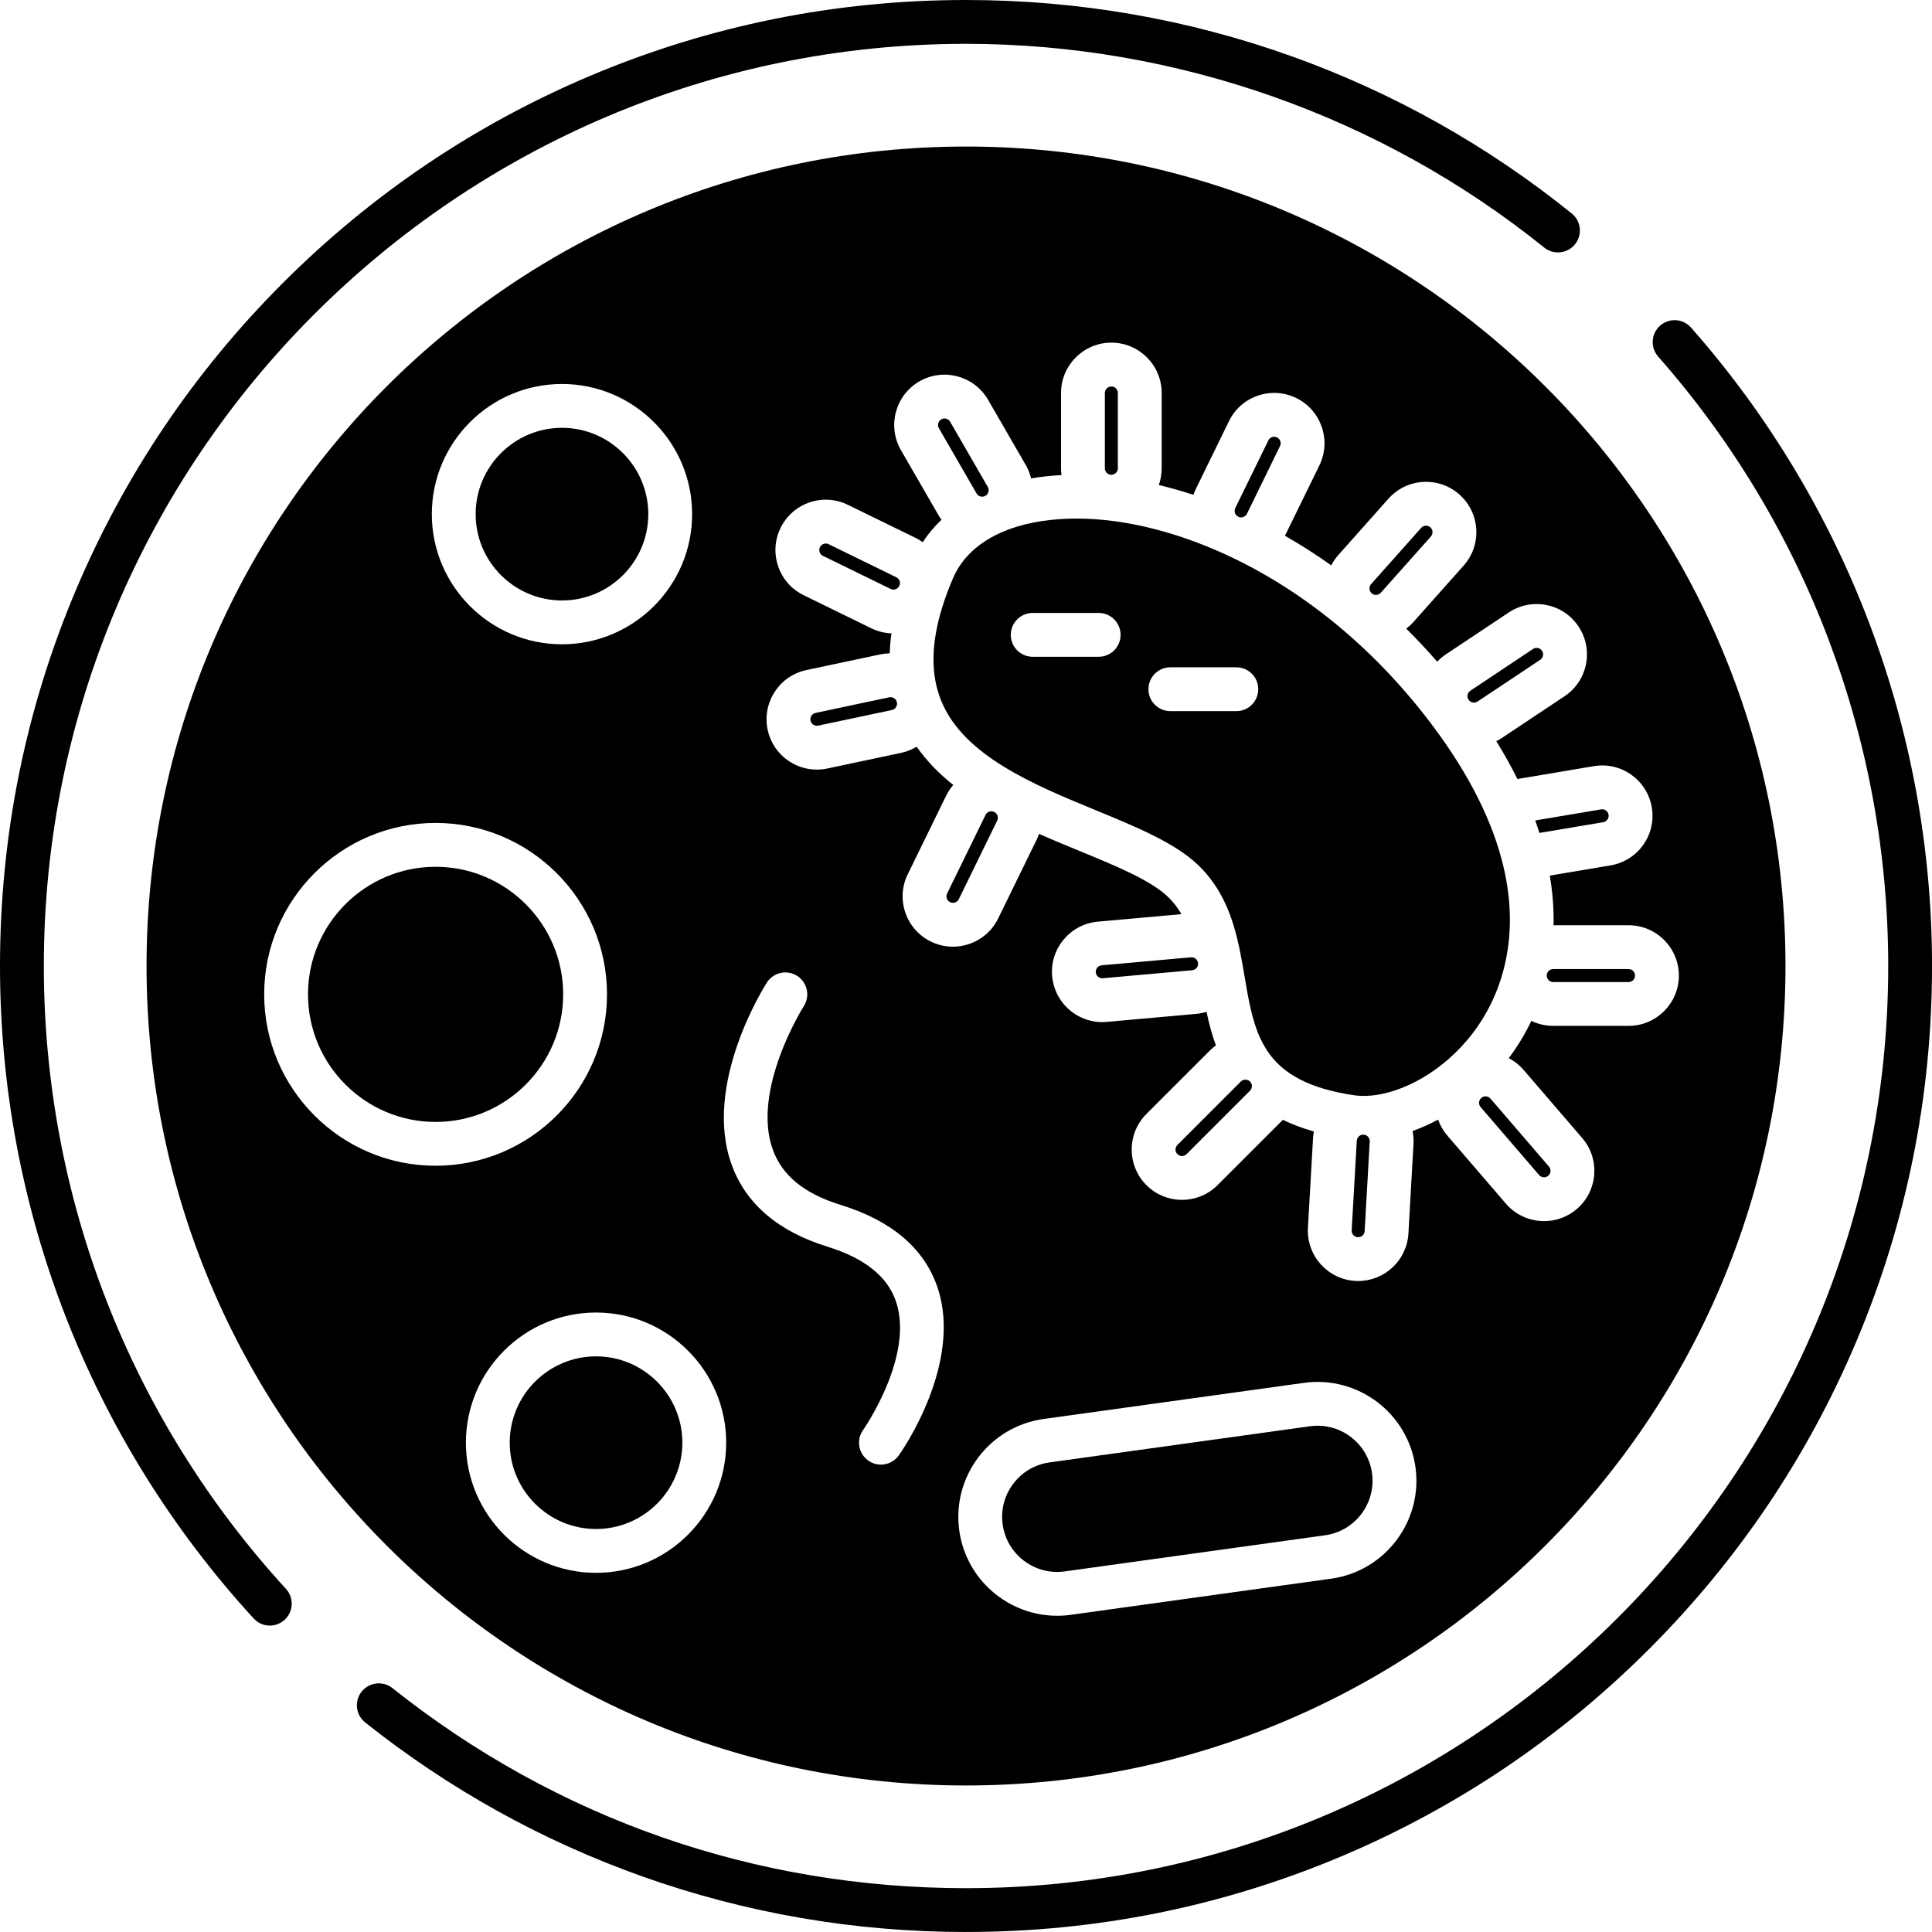 <svg width="100%" style="" viewBox="0 0 169 169" fill="none" xmlns="http://www.w3.org/2000/svg">
<g clip-path="url(#clip0_611_102)">
<path d="M84.501 169C74.782 169 65.255 167.364 56.181 164.136C47.412 161.017 39.257 156.486 31.941 150.668C31.113 150.009 30.976 148.803 31.634 147.973C32.293 147.146 33.499 147.008 34.328 147.667C48.721 159.114 66.071 165.166 84.503 165.166C128.982 165.166 165.17 128.98 165.17 84.499C165.17 64.849 158.023 45.919 145.047 31.192C144.347 30.397 144.423 29.186 145.218 28.485C146.013 27.785 147.224 27.862 147.924 28.656C161.519 44.082 169.003 63.915 169.003 84.498C169.003 95.905 166.769 106.971 162.362 117.39C158.107 127.452 152.014 136.489 144.254 144.249C136.494 152.009 127.459 158.102 117.395 162.357C106.976 166.764 95.91 168.998 84.503 168.998L84.501 169Z" fill="currentColor"/>
<path d="M23.602 142.196C23.083 142.196 22.567 141.987 22.189 141.574C7.88 125.962 0 105.693 0 84.501C0 73.094 2.234 62.028 6.641 51.608C10.897 41.546 16.989 32.509 24.749 24.749C32.509 16.989 41.545 10.897 51.608 6.641C62.028 2.234 73.094 0 84.501 0C94.314 0 103.928 1.668 113.08 4.956C121.924 8.135 130.134 12.747 137.484 18.671C138.309 19.335 138.439 20.542 137.774 21.367C137.11 22.191 135.902 22.32 135.078 21.656C120.816 10.163 102.854 3.834 84.501 3.834C40.02 3.834 3.834 40.02 3.834 84.501C3.834 104.731 11.355 124.082 25.014 138.985C25.728 139.765 25.676 140.978 24.895 141.693C24.528 142.031 24.064 142.196 23.601 142.196H23.602Z" fill="currentColor"/>
<path d="M108.316 45.201C108.49 45.286 108.649 45.264 108.75 45.229C108.814 45.206 108.894 45.166 108.968 45.094C109.008 45.054 109.044 45.004 109.076 44.941L111.968 39.021C112.106 38.741 111.989 38.399 111.707 38.263C111.629 38.223 111.543 38.204 111.46 38.204C111.249 38.204 111.047 38.323 110.949 38.523L108.054 44.443C108.016 44.519 108 44.593 107.999 44.659C107.992 44.744 108.009 44.819 108.028 44.877C108.063 44.978 108.142 45.115 108.316 45.201Z" fill="currentColor"/>
<path d="M128.933 61.459C129.041 61.459 129.149 61.43 129.247 61.365L134.731 57.713C134.891 57.606 134.95 57.458 134.971 57.352C134.994 57.247 134.996 57.089 134.888 56.927C134.78 56.761 134.598 56.672 134.414 56.672C134.306 56.672 134.198 56.704 134.1 56.768L128.618 60.419C128.456 60.527 128.396 60.675 128.375 60.78C128.354 60.886 128.351 61.045 128.459 61.207C128.569 61.37 128.748 61.459 128.933 61.459Z" fill="currentColor"/>
<path d="M84.501 12.819C44.911 12.819 12.819 44.911 12.819 84.501C12.819 124.09 44.911 156.183 84.501 156.183C124.09 156.183 156.183 124.09 156.183 84.501C156.183 44.911 124.088 12.819 84.501 12.819ZM49.158 33.589C55.435 33.589 60.543 38.697 60.543 44.974C60.543 51.251 55.435 56.359 49.158 56.359C42.881 56.359 37.773 51.251 37.773 44.974C37.773 38.697 42.881 33.589 49.158 33.589ZM23.109 86.979C23.109 78.712 29.836 71.985 38.103 71.985C46.37 71.985 53.097 78.712 53.097 86.979C53.097 95.246 46.37 101.973 38.103 101.973C29.836 101.973 23.109 95.246 23.109 86.979ZM52.138 137.582C45.861 137.582 40.754 132.474 40.754 126.197C40.754 119.92 45.861 114.812 52.138 114.812C58.415 114.812 63.523 119.92 63.523 126.197C63.523 132.474 58.415 137.582 52.138 137.582ZM78.621 127.309C78.246 127.835 77.657 128.116 77.058 128.116C76.673 128.116 76.286 128.001 75.95 127.76C75.087 127.147 74.885 125.95 75.498 125.087C75.542 125.026 80.003 118.629 78.37 113.831C77.63 111.658 75.622 110.053 72.403 109.06C68.082 107.725 65.257 105.318 64.009 101.903C61.439 94.866 66.853 86.305 67.085 85.944C67.656 85.053 68.843 84.794 69.734 85.367C70.624 85.939 70.882 87.124 70.312 88.014C70.256 88.101 65.691 95.358 67.613 100.596C68.441 102.853 70.378 104.423 73.534 105.397C78.001 106.775 80.85 109.203 82.005 112.61C84.262 119.267 78.856 126.983 78.625 127.307L78.621 127.309ZM116.438 138.094L93.662 141.255C93.261 141.311 92.862 141.337 92.468 141.337C88.223 141.337 84.51 138.2 83.91 133.879C83.255 129.156 86.564 124.78 91.287 124.125L114.063 120.964C118.786 120.309 123.161 123.618 123.817 128.341C124.472 133.063 121.163 137.439 116.44 138.094H116.438ZM142.458 89.737H135.869C135.182 89.737 134.532 89.581 133.954 89.298C133.677 89.879 133.37 90.447 133.035 90.999C132.708 91.539 132.354 92.062 131.977 92.564C132.471 92.817 132.913 93.169 133.284 93.599L138.401 99.547C139.985 101.385 139.776 104.17 137.936 105.754C137.106 106.467 136.085 106.817 135.067 106.817C133.83 106.817 132.598 106.298 131.728 105.289L126.612 99.343C126.249 98.921 125.976 98.445 125.796 97.937C125.063 98.332 124.315 98.667 123.562 98.935C123.62 99.219 123.651 99.514 123.651 99.815C123.651 99.901 123.649 99.986 123.644 100.071L123.2 107.903C123.066 110.241 121.121 112.054 118.807 112.054C118.723 112.054 118.639 112.052 118.554 112.047C116.132 111.909 114.272 109.825 114.41 107.403L114.856 99.57C114.868 99.367 114.893 99.169 114.929 98.975C113.917 98.688 113.016 98.344 112.214 97.954C112.162 98.011 112.108 98.067 112.054 98.121L106.507 103.668C105.648 104.526 104.52 104.956 103.395 104.956C102.269 104.956 101.14 104.526 100.282 103.668C98.566 101.952 98.566 99.16 100.282 97.443L105.829 91.897C105.996 91.729 106.174 91.578 106.361 91.444C106.002 90.476 105.745 89.487 105.54 88.507C105.249 88.6 104.942 88.66 104.627 88.688L96.813 89.389C96.68 89.401 96.548 89.408 96.417 89.408C94.165 89.408 92.24 87.683 92.036 85.398C91.818 82.981 93.61 80.838 96.027 80.622L103.346 79.965C103.025 79.412 102.638 78.902 102.163 78.447C100.65 76.997 97.626 75.751 94.425 74.434C93.265 73.956 92.073 73.466 90.889 72.942C90.83 73.12 90.757 73.296 90.673 73.468L87.314 80.339C86.798 81.397 85.9 82.188 84.788 82.57C84.32 82.732 83.837 82.811 83.356 82.811C82.695 82.811 82.037 82.661 81.427 82.361C80.371 81.845 79.578 80.949 79.196 79.838C78.815 78.724 78.888 77.53 79.405 76.474L82.763 69.603C82.931 69.26 83.14 68.944 83.384 68.662C82.16 67.688 81.07 66.586 80.184 65.316C79.766 65.57 79.306 65.753 78.813 65.858L72.367 67.224C72.062 67.289 71.752 67.32 71.447 67.32C70.603 67.32 69.779 67.078 69.056 66.607C68.069 65.966 67.393 64.98 67.149 63.83C66.646 61.456 68.169 59.114 70.542 58.612L76.988 57.246C77.267 57.187 77.548 57.155 77.826 57.15C77.846 56.58 77.896 55.996 77.98 55.402C77.386 55.381 76.786 55.238 76.22 54.961L70.302 52.067C69.246 51.551 68.453 50.655 68.071 49.542C67.689 48.43 67.764 47.236 68.28 46.18C68.796 45.124 69.694 44.331 70.805 43.95C71.917 43.568 73.111 43.643 74.167 44.159L80.087 47.051C80.31 47.159 80.521 47.285 80.718 47.429C81.181 46.715 81.728 46.06 82.354 45.467C82.265 45.345 82.181 45.215 82.103 45.08L78.808 39.375C77.595 37.273 78.318 34.576 80.419 33.363C82.521 32.148 85.219 32.871 86.432 34.973L89.727 40.678C89.941 41.05 90.097 41.442 90.194 41.848C90.593 41.78 91.003 41.722 91.419 41.675C91.891 41.623 92.371 41.583 92.855 41.56C92.827 41.365 92.813 41.165 92.813 40.961V34.374C92.813 31.946 94.789 29.972 97.215 29.972C99.641 29.972 101.617 31.946 101.617 34.374V40.961C101.617 41.475 101.528 41.968 101.366 42.426C102.37 42.665 103.381 42.953 104.395 43.285C104.454 43.106 104.527 42.932 104.611 42.759L107.504 36.84C108.02 35.783 108.917 34.99 110.029 34.609C111.141 34.227 112.334 34.302 113.392 34.818C115.572 35.885 116.478 38.525 115.414 40.706L112.519 46.624C112.479 46.706 112.437 46.785 112.394 46.863C113.777 47.651 115.13 48.515 116.449 49.455C116.613 49.134 116.822 48.829 117.073 48.547L121.452 43.625C122.234 42.747 123.311 42.226 124.484 42.156C125.66 42.09 126.79 42.482 127.668 43.263C128.544 44.045 129.067 45.122 129.135 46.295C129.203 47.47 128.811 48.599 128.029 49.477L123.649 54.398C123.452 54.618 123.24 54.815 123.01 54.989C123.942 55.914 124.847 56.88 125.72 57.882C125.946 57.64 126.204 57.42 126.492 57.228L131.976 53.578C132.955 52.926 134.128 52.694 135.282 52.926C136.433 53.156 137.427 53.823 138.078 54.801C138.73 55.78 138.962 56.953 138.732 58.107C138.5 59.26 137.833 60.254 136.855 60.905L131.371 64.556C131.214 64.659 131.054 64.753 130.888 64.833C131.575 65.943 132.192 67.048 132.739 68.148C132.798 68.134 132.859 68.123 132.92 68.113L139.417 67.019C140.577 66.823 141.743 67.09 142.7 67.773C143.658 68.454 144.294 69.469 144.49 70.628C144.685 71.787 144.416 72.952 143.735 73.911C143.054 74.869 142.039 75.504 140.881 75.699L135.569 76.593C135.67 77.187 135.747 77.778 135.803 78.365C135.884 79.229 135.916 80.087 135.898 80.934H142.458C144.883 80.934 146.858 82.908 146.858 85.335C146.858 87.763 144.883 89.737 142.458 89.737Z" fill="currentColor"/>
<path d="M97.215 41.529C97.372 41.529 97.515 41.465 97.616 41.364C97.72 41.259 97.783 41.118 97.783 40.961V34.374C97.783 34.06 97.529 33.806 97.215 33.806C96.901 33.806 96.647 34.06 96.647 34.374V40.961C96.647 41.275 96.903 41.529 97.215 41.529Z" fill="currentColor"/>
<path d="M85.529 43.298C85.609 43.373 85.696 43.409 85.768 43.428C85.871 43.456 86.031 43.468 86.198 43.371C86.381 43.265 86.484 43.073 86.482 42.876C86.482 42.782 86.458 42.683 86.406 42.595L83.112 36.89C83.014 36.723 82.871 36.653 82.767 36.625C82.725 36.615 82.674 36.606 82.617 36.606C82.533 36.606 82.438 36.625 82.337 36.683C82.065 36.84 81.972 37.186 82.129 37.458L85.423 43.163C85.454 43.219 85.491 43.263 85.529 43.298Z" fill="currentColor"/>
<path d="M38.103 75.821C31.95 75.821 26.943 80.827 26.943 86.981C26.943 93.134 31.95 98.141 38.103 98.141C44.256 98.141 49.263 93.134 49.263 86.981C49.263 80.827 44.256 75.821 38.103 75.821Z" fill="currentColor"/>
<path d="M118.153 125.69C117.128 124.914 115.862 124.585 114.588 124.761L91.811 127.922C90.537 128.098 89.41 128.761 88.635 129.787C87.859 130.812 87.53 132.079 87.706 133.352C88.07 135.98 90.506 137.822 93.134 137.458L115.91 134.297C118.538 133.933 120.38 131.496 120.016 128.869C119.84 127.595 119.178 126.467 118.151 125.692L118.153 125.69Z" fill="currentColor"/>
<path d="M86.967 71.025C86.879 70.983 86.794 70.967 86.719 70.967C86.644 70.967 86.583 70.981 86.533 70.999C86.432 71.034 86.294 71.112 86.209 71.286L82.849 78.157C82.711 78.44 82.828 78.78 83.11 78.917C83.284 79.003 83.443 78.978 83.544 78.943C83.645 78.909 83.785 78.832 83.87 78.656L87.228 71.785C87.366 71.504 87.249 71.162 86.967 71.025Z" fill="currentColor"/>
<path d="M78.238 61.095C78.227 61.088 78.219 61.081 78.21 61.076C78.14 61.031 78.036 60.984 77.903 60.984C77.865 60.984 77.825 60.987 77.783 60.996L71.337 62.362C71.032 62.427 70.835 62.728 70.899 63.035C70.939 63.225 71.056 63.335 71.145 63.394C71.236 63.452 71.382 63.513 71.572 63.472L78.018 62.108C78.208 62.068 78.318 61.951 78.375 61.862C78.393 61.834 78.412 61.799 78.428 61.761C78.463 61.676 78.483 61.566 78.456 61.435C78.419 61.263 78.321 61.156 78.238 61.095Z" fill="currentColor"/>
<path d="M78.403 50.496L72.484 47.602C72.397 47.56 72.311 47.544 72.236 47.544C72.161 47.544 72.1 47.558 72.05 47.576C71.949 47.611 71.811 47.689 71.726 47.863C71.64 48.038 71.663 48.196 71.698 48.297C71.733 48.398 71.811 48.538 71.985 48.623L77.905 51.516C78.186 51.654 78.527 51.537 78.663 51.255C78.707 51.166 78.722 51.08 78.722 51.005C78.722 50.93 78.708 50.871 78.691 50.822C78.656 50.719 78.578 50.582 78.403 50.496Z" fill="currentColor"/>
<path d="M120.394 52.039C120.5 52.033 120.655 51.995 120.784 51.85L125.165 46.929C125.294 46.783 125.314 46.626 125.308 46.518C125.301 46.412 125.263 46.257 125.118 46.127C124.974 45.997 124.815 45.978 124.707 45.985C124.601 45.99 124.446 46.028 124.317 46.173L119.936 51.094C119.728 51.329 119.749 51.688 119.983 51.896C120.129 52.026 120.286 52.046 120.394 52.039Z" fill="currentColor"/>
<path d="M49.158 52.525C53.322 52.525 56.709 49.137 56.709 44.974C56.709 40.811 53.322 37.423 49.158 37.423C44.995 37.423 41.607 40.811 41.607 44.974C41.607 49.137 44.995 52.525 49.158 52.525Z" fill="currentColor"/>
<path d="M140.61 71.687C140.673 71.6 140.741 71.455 140.708 71.264C140.677 71.072 140.565 70.959 140.478 70.896C140.406 70.845 140.295 70.79 140.152 70.79C140.121 70.79 140.088 70.793 140.054 70.798L134.292 71.769C134.422 72.133 134.546 72.497 134.661 72.86L140.243 71.919C140.434 71.886 140.549 71.776 140.61 71.687Z" fill="currentColor"/>
<path d="M131.638 76.366C131.265 74.589 130.636 72.662 129.665 70.588C128.729 68.584 127.474 66.444 125.829 64.171C121.086 57.621 115.074 52.407 108.441 49.094C108.439 49.092 108.436 49.092 108.434 49.09C107.411 48.58 106.387 48.12 105.362 47.712C100.611 45.818 95.906 45.032 91.846 45.487C90.8 45.603 89.832 45.8 88.945 46.072C87.949 46.377 87.059 46.776 86.287 47.264C84.933 48.115 83.938 49.235 83.361 50.586C81.866 54.087 81.357 57.042 81.822 59.553C81.927 60.118 82.08 60.66 82.284 61.181C82.302 61.226 82.319 61.272 82.338 61.317C84.304 66.121 90.455 68.655 95.884 70.889C99.43 72.348 102.779 73.728 104.815 75.678C106.963 77.736 107.857 80.336 108.403 82.889C108.403 82.891 108.405 82.894 108.405 82.896C108.485 83.274 108.556 83.647 108.624 84.02C108.624 84.022 108.624 84.024 108.626 84.025C108.713 84.499 108.791 84.968 108.87 85.428C109.206 87.416 109.516 89.243 110.233 90.802C110.85 92.144 111.766 93.287 113.261 94.169C114.385 94.833 115.832 95.349 117.726 95.689H117.728C117.961 95.729 118.203 95.769 118.451 95.806C119.164 95.91 119.965 95.875 120.816 95.706C123.837 95.105 127.457 92.805 129.757 89.013C130.385 87.976 131.033 86.634 131.482 84.984V84.978C131.592 84.579 131.69 84.163 131.772 83.727C132.167 81.664 132.232 79.207 131.638 76.368V76.366ZM96.105 57.45H90.335C89.276 57.45 88.418 56.593 88.418 55.533C88.418 54.474 89.276 53.616 90.335 53.616H96.105C97.165 53.616 98.022 54.474 98.022 55.533C98.022 56.593 97.165 57.45 96.105 57.45ZM108.147 62.206H102.377C101.317 62.206 100.46 61.348 100.46 60.289C100.46 59.229 101.317 58.372 102.377 58.372H108.147C109.206 58.372 110.064 59.229 110.064 60.289C110.064 61.348 109.206 62.206 108.147 62.206Z" fill="currentColor"/>
<path d="M142.458 84.768H135.869C135.693 84.768 135.534 84.848 135.43 84.973C135.35 85.074 135.301 85.2 135.301 85.336C135.301 85.379 135.306 85.421 135.316 85.461C135.372 85.716 135.599 85.904 135.869 85.904H142.458C142.77 85.904 143.024 85.649 143.024 85.336C143.024 85.022 142.77 84.768 142.458 84.768Z" fill="currentColor"/>
<path d="M129.991 95.905C129.977 95.903 129.961 95.903 129.945 95.903C129.841 95.903 129.705 95.931 129.578 96.04C129.43 96.168 129.389 96.321 129.381 96.429C129.374 96.535 129.389 96.694 129.517 96.842L134.633 102.788C134.839 103.025 135.198 103.051 135.435 102.847C135.672 102.643 135.7 102.284 135.494 102.047L130.378 96.1C130.25 95.953 130.097 95.913 129.991 95.905Z" fill="currentColor"/>
<path d="M108.942 94.441C108.795 94.441 108.651 94.497 108.539 94.606L108.267 94.878L102.992 100.155C102.771 100.376 102.771 100.735 102.992 100.957C103.213 101.178 103.574 101.18 103.796 100.957L109.029 95.724L109.342 95.41C109.564 95.189 109.564 94.828 109.342 94.606C109.233 94.497 109.086 94.441 108.942 94.441Z" fill="currentColor"/>
<path d="M52.138 118.646C47.975 118.646 44.587 122.034 44.587 126.197C44.587 130.36 47.975 133.748 52.138 133.748C56.301 133.748 59.689 130.36 59.689 126.197C59.689 122.034 56.301 118.646 52.138 118.646Z" fill="currentColor"/>
<path d="M119.282 99.254C119.27 99.254 119.26 99.254 119.247 99.254C119.071 99.254 118.948 99.331 118.873 99.398C118.808 99.456 118.732 99.548 118.7 99.684C118.692 99.716 118.685 99.751 118.683 99.789L118.237 107.622C118.219 107.934 118.46 108.204 118.772 108.222C118.965 108.232 119.103 108.15 119.183 108.079C119.263 108.007 119.361 107.88 119.371 107.687L119.817 99.855C119.821 99.799 119.816 99.745 119.803 99.695C119.748 99.454 119.54 99.271 119.282 99.256V99.254Z" fill="currentColor"/>
<path d="M104.721 84.013C104.683 83.95 104.637 83.903 104.597 83.87C104.522 83.807 104.402 83.737 104.236 83.737C104.219 83.737 104.202 83.737 104.182 83.739L96.368 84.44C96.056 84.468 95.826 84.745 95.854 85.056C95.882 85.368 96.158 85.599 96.471 85.571L104.284 84.87C104.548 84.846 104.758 84.644 104.794 84.389V84.386C104.803 84.344 104.803 84.3 104.799 84.255C104.791 84.156 104.759 84.077 104.721 84.013Z" fill="currentColor"/>
</g>
<defs>
<clipPath id="clip0_611_102">
<rect width="169" height="169" fill="currentColor"/>
</clipPath>
</defs>
</svg>
